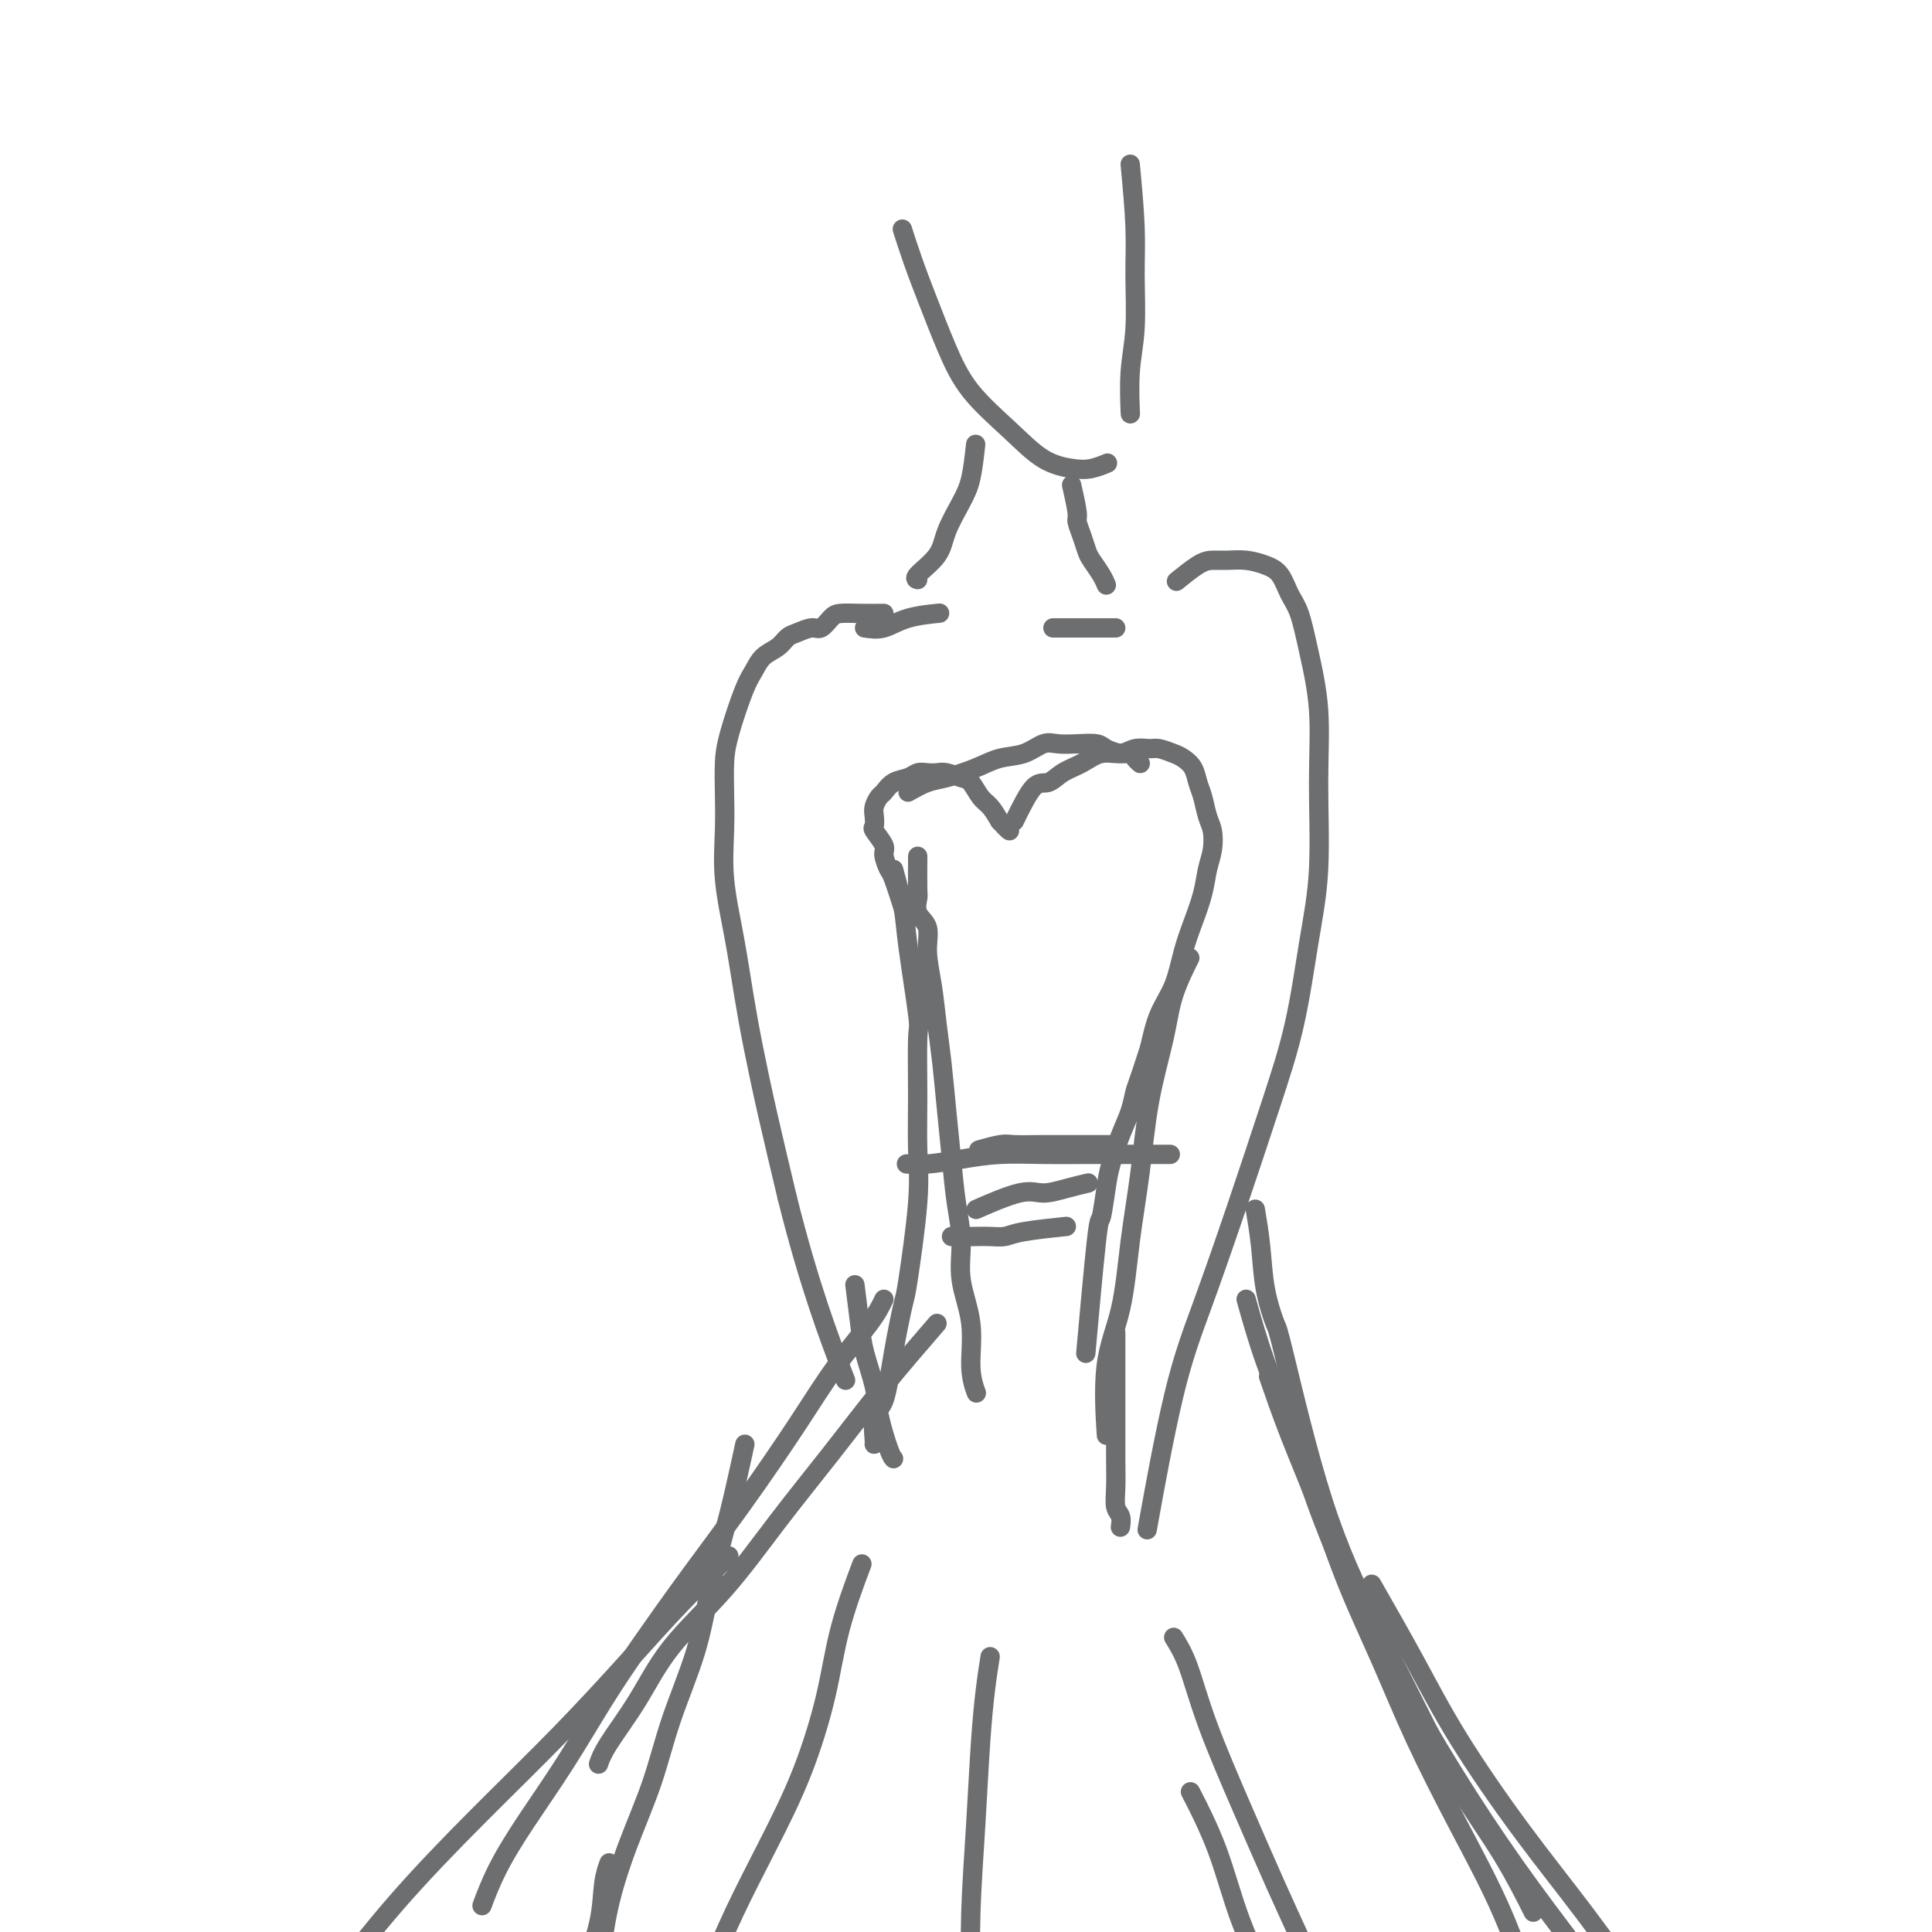 <svg viewBox='0 0 400 400' version='1.1' xmlns='http://www.w3.org/2000/svg' xmlns:xlink='http://www.w3.org/1999/xlink'><g fill='none' stroke='#6D6E70' stroke-width='4' stroke-linecap='round' stroke-linejoin='round'><path d='M187,48c-0.161,-0.502 -0.322,-1.004 0,0c0.322,1.004 1.126,3.516 2,6c0.874,2.484 1.817,4.942 3,8c1.183,3.058 2.606,6.718 4,10c1.394,3.282 2.760,6.187 5,9c2.240,2.813 5.354,5.535 8,8c2.646,2.465 4.825,4.674 7,6c2.175,1.326 4.346,1.768 6,2c1.654,0.232 2.792,0.255 4,0c1.208,-0.255 2.488,-0.787 3,-1c0.512,-0.213 0.256,-0.106 0,0'/><path d='M234,34c0.431,4.640 0.862,9.280 1,13c0.138,3.720 -0.015,6.520 0,10c0.015,3.480 0.200,7.640 0,11c-0.200,3.360 -0.786,5.921 -1,9c-0.214,3.079 -0.058,6.675 0,8c0.058,1.325 0.016,0.379 0,0c-0.016,-0.379 -0.008,-0.189 0,0'/><path d='M202,92c-0.280,2.542 -0.559,5.084 -1,7c-0.441,1.916 -1.043,3.207 -2,5c-0.957,1.793 -2.270,4.088 -3,6c-0.730,1.912 -0.876,3.440 -2,5c-1.124,1.560 -3.226,3.151 -4,4c-0.774,0.849 -0.221,0.957 0,1c0.221,0.043 0.111,0.022 0,0'/><path d='M222,101c-0.120,-0.524 -0.239,-1.048 0,0c0.239,1.048 0.837,3.669 1,5c0.163,1.331 -0.107,1.371 0,2c0.107,0.629 0.593,1.847 1,3c0.407,1.153 0.736,2.242 1,3c0.264,0.758 0.463,1.184 1,2c0.537,0.816 1.412,2.023 2,3c0.588,0.977 0.889,1.725 1,2c0.111,0.275 0.032,0.079 0,0c-0.032,-0.079 -0.016,-0.039 0,0'/><path d='M183,127c-1.708,0.014 -3.415,0.027 -5,0c-1.585,-0.027 -3.047,-0.095 -4,0c-0.953,0.095 -1.396,0.353 -2,1c-0.604,0.647 -1.368,1.682 -2,2c-0.632,0.318 -1.132,-0.082 -2,0c-0.868,0.082 -2.106,0.644 -3,1c-0.894,0.356 -1.446,0.505 -2,1c-0.554,0.495 -1.111,1.335 -2,2c-0.889,0.665 -2.109,1.156 -3,2c-0.891,0.844 -1.454,2.043 -2,3c-0.546,0.957 -1.074,1.673 -2,4c-0.926,2.327 -2.250,6.266 -3,9c-0.750,2.734 -0.927,4.263 -1,6c-0.073,1.737 -0.042,3.682 0,6c0.042,2.318 0.093,5.009 0,8c-0.093,2.991 -0.332,6.283 0,10c0.332,3.717 1.235,7.858 2,12c0.765,4.142 1.391,8.286 2,12c0.609,3.714 1.203,7.000 2,11c0.797,4.000 1.799,8.714 3,14c1.201,5.286 2.600,11.143 4,17'/><path d='M163,248c4.467,18.044 9.133,30.156 11,35c1.867,4.844 0.933,2.422 0,0'/><path d='M244,120c-0.380,0.309 -0.759,0.618 0,0c0.759,-0.618 2.657,-2.163 4,-3c1.343,-0.837 2.131,-0.966 3,-1c0.869,-0.034 1.818,0.028 3,0c1.182,-0.028 2.596,-0.145 4,0c1.404,0.145 2.798,0.554 4,1c1.202,0.446 2.210,0.931 3,2c0.790,1.069 1.360,2.723 2,4c0.640,1.277 1.350,2.177 2,4c0.650,1.823 1.241,4.569 2,8c0.759,3.431 1.688,7.548 2,12c0.312,4.452 0.007,9.239 0,15c-0.007,5.761 0.282,12.495 0,18c-0.282,5.505 -1.137,9.782 -2,15c-0.863,5.218 -1.734,11.377 -3,17c-1.266,5.623 -2.929,10.709 -5,17c-2.071,6.291 -4.552,13.788 -7,21c-2.448,7.212 -4.862,14.139 -7,20c-2.138,5.861 -3.999,10.655 -6,19c-2.001,8.345 -4.143,20.241 -5,25c-0.857,4.759 -0.428,2.379 0,0'/><path d='M246,199c0.300,-0.599 0.600,-1.198 0,0c-0.600,1.198 -2.101,4.193 -3,7c-0.899,2.807 -1.198,5.426 -2,9c-0.802,3.574 -2.107,8.103 -3,13c-0.893,4.897 -1.374,10.163 -2,15c-0.626,4.837 -1.397,9.247 -2,14c-0.603,4.753 -1.037,9.851 -2,14c-0.963,4.149 -2.454,7.349 -3,12c-0.546,4.651 -0.147,10.752 0,13c0.147,2.248 0.042,0.642 0,0c-0.042,-0.642 -0.021,-0.321 0,0'/><path d='M179,130c1.306,0.196 2.612,0.392 4,0c1.388,-0.392 2.856,-1.373 5,-2c2.144,-0.627 4.962,-0.900 6,-1c1.038,-0.100 0.297,-0.029 0,0c-0.297,0.029 -0.148,0.014 0,0'/><path d='M218,130c3.889,0.000 7.778,0.000 10,0c2.222,0.000 2.778,0.000 3,0c0.222,0.000 0.111,0.000 0,0'/><path d='M187,188c0.205,0.640 0.411,1.281 0,0c-0.411,-1.281 -1.438,-4.483 -2,-6c-0.562,-1.517 -0.658,-1.347 -1,-2c-0.342,-0.653 -0.928,-2.128 -1,-3c-0.072,-0.872 0.372,-1.139 0,-2c-0.372,-0.861 -1.561,-2.315 -2,-3c-0.439,-0.685 -0.129,-0.602 0,-1c0.129,-0.398 0.078,-1.276 0,-2c-0.078,-0.724 -0.183,-1.293 0,-2c0.183,-0.707 0.654,-1.552 1,-2c0.346,-0.448 0.568,-0.498 1,-1c0.432,-0.502 1.075,-1.455 2,-2c0.925,-0.545 2.134,-0.683 3,-1c0.866,-0.317 1.391,-0.814 2,-1c0.609,-0.186 1.304,-0.063 2,0c0.696,0.063 1.394,0.065 2,0c0.606,-0.065 1.121,-0.198 2,0c0.879,0.198 2.122,0.727 3,1c0.878,0.273 1.390,0.290 2,1c0.610,0.710 1.318,2.114 2,3c0.682,0.886 1.338,1.253 2,2c0.662,0.747 1.331,1.873 2,3'/><path d='M207,170c1.689,1.844 1.911,1.956 2,2c0.089,0.044 0.044,0.022 0,0'/><path d='M210,170c1.416,-2.894 2.832,-5.788 4,-7c1.168,-1.212 2.087,-0.740 3,-1c0.913,-0.260 1.819,-1.250 3,-2c1.181,-0.750 2.638,-1.258 4,-2c1.362,-0.742 2.629,-1.716 4,-2c1.371,-0.284 2.846,0.123 4,0c1.154,-0.123 1.985,-0.777 3,-1c1.015,-0.223 2.212,-0.016 3,0c0.788,0.016 1.167,-0.158 2,0c0.833,0.158 2.121,0.649 3,1c0.879,0.351 1.349,0.562 2,1c0.651,0.438 1.485,1.102 2,2c0.515,0.898 0.713,2.028 1,3c0.287,0.972 0.662,1.785 1,3c0.338,1.215 0.638,2.833 1,4c0.362,1.167 0.785,1.882 1,3c0.215,1.118 0.223,2.638 0,4c-0.223,1.362 -0.678,2.565 -1,4c-0.322,1.435 -0.513,3.102 -1,5c-0.487,1.898 -1.271,4.028 -2,6c-0.729,1.972 -1.401,3.786 -2,6c-0.599,2.214 -1.123,4.827 -2,7c-0.877,2.173 -2.108,3.907 -3,6c-0.892,2.093 -1.446,4.547 -2,7'/><path d='M238,217c-2.655,8.198 -2.791,8.191 -3,9c-0.209,0.809 -0.490,2.432 -1,4c-0.510,1.568 -1.249,3.079 -2,5c-0.751,1.921 -1.515,4.250 -2,6c-0.485,1.750 -0.690,2.920 -1,5c-0.310,2.080 -0.724,5.071 -1,6c-0.276,0.929 -0.414,-0.205 -1,5c-0.586,5.205 -1.619,16.747 -2,21c-0.381,4.253 -0.109,1.215 0,0c0.109,-1.215 0.054,-0.608 0,0'/><path d='M190,178c0.004,-0.639 0.009,-1.278 0,0c-0.009,1.278 -0.031,4.471 0,6c0.031,1.529 0.116,1.392 0,2c-0.116,0.608 -0.435,1.959 0,3c0.435,1.041 1.622,1.772 2,3c0.378,1.228 -0.053,2.954 0,5c0.053,2.046 0.592,4.413 1,7c0.408,2.587 0.686,5.393 1,8c0.314,2.607 0.663,5.016 1,8c0.337,2.984 0.663,6.542 1,10c0.337,3.458 0.687,6.816 1,10c0.313,3.184 0.591,6.195 1,9c0.409,2.805 0.951,5.404 1,8c0.049,2.596 -0.393,5.190 0,8c0.393,2.810 1.621,5.836 2,9c0.379,3.164 -0.090,6.467 0,9c0.090,2.533 0.740,4.295 1,5c0.260,0.705 0.130,0.352 0,0'/><path d='M185,180c0.793,2.880 1.586,5.760 2,8c0.414,2.240 0.450,3.839 1,8c0.550,4.161 1.613,10.885 2,14c0.387,3.115 0.097,2.622 0,5c-0.097,2.378 0.000,7.628 0,12c-0.000,4.372 -0.097,7.865 0,11c0.097,3.135 0.388,5.912 0,11c-0.388,5.088 -1.457,12.487 -2,16c-0.543,3.513 -0.562,3.141 -1,5c-0.438,1.859 -1.294,5.948 -2,10c-0.706,4.052 -1.261,8.066 -2,10c-0.739,1.934 -1.662,1.786 -2,3c-0.338,1.214 -0.091,3.789 0,5c0.091,1.211 0.024,1.057 0,1c-0.024,-0.057 -0.007,-0.016 0,0c0.007,0.016 0.003,0.008 0,0'/><path d='M154,300c0.186,-0.852 0.372,-1.705 0,0c-0.372,1.705 -1.303,5.966 -2,9c-0.697,3.034 -1.161,4.840 -2,8c-0.839,3.160 -2.054,7.672 -3,12c-0.946,4.328 -1.622,8.470 -3,13c-1.378,4.530 -3.457,9.448 -5,14c-1.543,4.552 -2.551,8.737 -4,13c-1.449,4.263 -3.341,8.603 -5,13c-1.659,4.397 -3.085,8.852 -4,13c-0.915,4.148 -1.317,7.988 -2,11c-0.683,3.012 -1.645,5.196 -2,6c-0.355,0.804 -0.101,0.230 0,0c0.101,-0.230 0.051,-0.115 0,0'/><path d='M126,386c0.104,-0.276 0.207,-0.552 0,0c-0.207,0.552 -0.725,1.930 -1,4c-0.275,2.070 -0.308,4.830 -1,8c-0.692,3.170 -2.042,6.750 -3,11c-0.958,4.250 -1.525,9.171 -2,13c-0.475,3.829 -0.859,6.568 -1,10c-0.141,3.432 -0.038,7.559 0,11c0.038,3.441 0.010,6.196 0,8c-0.010,1.804 -0.003,2.658 0,3c0.003,0.342 0.001,0.171 0,0'/><path d='M263,286c-0.307,-0.893 -0.615,-1.786 0,0c0.615,1.786 2.152,6.250 4,11c1.848,4.750 4.006,9.784 6,15c1.994,5.216 3.823,10.613 6,16c2.177,5.387 4.701,10.765 7,16c2.299,5.235 4.371,10.326 7,16c2.629,5.674 5.814,11.932 9,18c3.186,6.068 6.373,11.946 9,18c2.627,6.054 4.694,12.285 7,18c2.306,5.715 4.853,10.915 7,15c2.147,4.085 3.895,7.054 6,11c2.105,3.946 4.567,8.870 6,12c1.433,3.130 1.838,4.466 2,5c0.162,0.534 0.081,0.267 0,0'/><path d='M178,325c0.391,-1.038 0.782,-2.077 0,0c-0.782,2.077 -2.736,7.269 -4,12c-1.264,4.731 -1.838,9.002 -3,14c-1.162,4.998 -2.913,10.723 -5,16c-2.087,5.277 -4.509,10.108 -7,15c-2.491,4.892 -5.049,9.847 -7,14c-1.951,4.153 -3.293,7.505 -5,11c-1.707,3.495 -3.777,7.133 -5,10c-1.223,2.867 -1.598,4.964 -2,6c-0.402,1.036 -0.829,1.010 -1,1c-0.171,-0.010 -0.085,-0.005 0,0'/><path d='M205,343c-0.332,2.108 -0.663,4.217 -1,7c-0.337,2.783 -0.679,6.241 -1,11c-0.321,4.759 -0.622,10.819 -1,17c-0.378,6.181 -0.833,12.482 -1,18c-0.167,5.518 -0.045,10.252 0,16c0.045,5.748 0.012,12.509 0,15c-0.012,2.491 -0.003,0.712 0,0c0.003,-0.712 0.002,-0.356 0,0'/><path d='M247,372c-0.460,-0.892 -0.921,-1.783 0,0c0.921,1.783 3.222,6.241 5,11c1.778,4.759 3.033,9.818 5,15c1.967,5.182 4.646,10.488 7,16c2.354,5.512 4.384,11.230 7,16c2.616,4.770 5.820,8.592 7,10c1.180,1.408 0.337,0.402 0,0c-0.337,-0.402 -0.169,-0.201 0,0'/><path d='M258,269c1.144,4.084 2.289,8.168 4,13c1.711,4.832 3.989,10.411 6,16c2.011,5.589 3.757,11.186 6,17c2.243,5.814 4.984,11.845 8,18c3.016,6.155 6.308,12.435 10,19c3.692,6.565 7.785,13.417 12,20c4.215,6.583 8.552,12.899 13,19c4.448,6.101 9.005,11.989 12,16c2.995,4.011 4.427,6.146 5,7c0.573,0.854 0.286,0.427 0,0'/><path d='M260,251c-0.098,-0.576 -0.196,-1.151 0,0c0.196,1.151 0.687,4.030 1,7c0.313,2.970 0.446,6.033 1,9c0.554,2.967 1.527,5.839 2,7c0.473,1.161 0.447,0.612 2,7c1.553,6.388 4.685,19.714 8,30c3.315,10.286 6.812,17.532 10,24c3.188,6.468 6.066,12.156 9,18c2.934,5.844 5.924,11.842 9,17c3.076,5.158 6.237,9.475 9,14c2.763,4.525 5.129,9.257 6,11c0.871,1.743 0.249,0.498 0,0c-0.249,-0.498 -0.124,-0.249 0,0'/><path d='M231,277c0.000,-0.974 0.000,-1.948 0,0c-0.000,1.948 -0.001,6.819 0,10c0.001,3.181 0.004,4.672 0,7c-0.004,2.328 -0.015,5.493 0,8c0.015,2.507 0.057,4.356 0,6c-0.057,1.644 -0.211,3.081 0,4c0.211,0.919 0.789,1.318 1,2c0.211,0.682 0.057,1.645 0,2c-0.057,0.355 -0.016,0.101 0,0c0.016,-0.101 0.008,-0.051 0,0'/><path d='M177,266c0.366,2.879 0.731,5.759 1,8c0.269,2.241 0.440,3.844 1,6c0.560,2.156 1.509,4.865 2,7c0.491,2.135 0.523,3.696 1,6c0.477,2.304 1.398,5.351 2,7c0.602,1.649 0.886,1.900 1,2c0.114,0.100 0.057,0.050 0,0'/><path d='M194,274c-3.668,4.241 -7.337,8.482 -11,13c-3.663,4.518 -7.321,9.314 -11,14c-3.679,4.686 -7.381,9.264 -11,14c-3.619,4.736 -7.156,9.630 -11,14c-3.844,4.370 -7.997,8.215 -11,12c-3.003,3.785 -4.857,7.512 -7,11c-2.143,3.488 -4.574,6.739 -6,9c-1.426,2.261 -1.845,3.532 -2,4c-0.155,0.468 -0.044,0.134 0,0c0.044,-0.134 0.022,-0.067 0,0'/><path d='M183,269c-0.648,1.354 -1.295,2.708 -3,5c-1.705,2.292 -4.466,5.522 -7,9c-2.534,3.478 -4.839,7.204 -8,12c-3.161,4.796 -7.178,10.662 -11,16c-3.822,5.338 -7.448,10.150 -11,15c-3.552,4.850 -7.031,9.739 -10,14c-2.969,4.261 -5.430,7.893 -8,12c-2.570,4.107 -5.249,8.691 -8,13c-2.751,4.309 -5.574,8.345 -8,12c-2.426,3.655 -4.454,6.928 -6,10c-1.546,3.072 -2.608,5.942 -3,7c-0.392,1.058 -0.112,0.302 0,0c0.112,-0.302 0.056,-0.151 0,0'/><path d='M284,328c3.094,5.417 6.188,10.835 9,16c2.812,5.165 5.341,10.079 9,16c3.659,5.921 8.448,12.851 13,19c4.552,6.149 8.867,11.519 13,17c4.133,5.481 8.085,11.073 12,16c3.915,4.927 7.795,9.190 11,13c3.205,3.810 5.735,7.165 8,10c2.265,2.835 4.264,5.148 5,6c0.736,0.852 0.210,0.243 0,0c-0.210,-0.243 -0.105,-0.122 0,0'/><path d='M243,339c0.981,1.587 1.963,3.173 3,6c1.037,2.827 2.131,6.894 4,12c1.869,5.106 4.515,11.252 7,17c2.485,5.748 4.810,11.097 7,16c2.190,4.903 4.243,9.358 5,11c0.757,1.642 0.216,0.469 0,0c-0.216,-0.469 -0.108,-0.235 0,0'/><path d='M203,250c-0.786,0.346 -1.572,0.691 0,0c1.572,-0.691 5.503,-2.420 8,-3c2.497,-0.580 3.558,-0.012 5,0c1.442,0.012 3.263,-0.533 5,-1c1.737,-0.467 3.391,-0.857 4,-1c0.609,-0.143 0.174,-0.041 0,0c-0.174,0.041 -0.087,0.020 0,0'/><path d='M188,241c-0.290,-0.022 -0.581,-0.044 0,0c0.581,0.044 2.033,0.155 4,0c1.967,-0.155 4.450,-0.578 7,-1c2.550,-0.422 5.167,-0.845 8,-1c2.833,-0.155 5.881,-0.041 9,0c3.119,0.041 6.310,0.011 9,0c2.690,-0.011 4.878,-0.003 7,0c2.122,0.003 4.177,0.001 6,0c1.823,-0.001 3.414,-0.000 4,0c0.586,0.000 0.167,0.000 0,0c-0.167,-0.000 -0.084,-0.000 0,0'/><path d='M203,238c0.106,-0.030 0.211,-0.061 0,0c-0.211,0.061 -0.739,0.212 0,0c0.739,-0.212 2.746,-0.789 4,-1c1.254,-0.211 1.754,-0.057 3,0c1.246,0.057 3.237,0.015 5,0c1.763,-0.015 3.297,-0.004 6,0c2.703,0.004 6.574,0.001 8,0c1.426,-0.001 0.407,-0.000 0,0c-0.407,0.000 -0.204,0.000 0,0'/><path d='M197,256c1.849,0.006 3.699,0.012 5,0c1.301,-0.012 2.054,-0.042 3,0c0.946,0.042 2.085,0.155 3,0c0.915,-0.155 1.606,-0.578 4,-1c2.394,-0.422 6.491,-0.844 8,-1c1.509,-0.156 0.431,-0.044 0,0c-0.431,0.044 -0.216,0.022 0,0'/><path d='M150,323c0.770,-0.748 1.541,-1.497 0,0c-1.541,1.497 -5.393,5.238 -9,9c-3.607,3.762 -6.970,7.543 -11,12c-4.030,4.457 -8.728,9.589 -14,15c-5.272,5.411 -11.119,11.099 -17,17c-5.881,5.901 -11.797,12.013 -17,18c-5.203,5.987 -9.692,11.849 -14,17c-4.308,5.151 -8.436,9.590 -12,13c-3.564,3.410 -6.563,5.790 -9,8c-2.437,2.210 -4.310,4.249 -5,5c-0.690,0.751 -0.197,0.215 0,0c0.197,-0.215 0.099,-0.107 0,0'/><path d='M188,164c1.388,-0.777 2.776,-1.555 4,-2c1.224,-0.445 2.285,-0.558 4,-1c1.715,-0.442 4.086,-1.215 6,-2c1.914,-0.785 3.372,-1.583 5,-2c1.628,-0.417 3.427,-0.452 5,-1c1.573,-0.548 2.920,-1.608 4,-2c1.080,-0.392 1.892,-0.115 3,0c1.108,0.115 2.510,0.069 4,0c1.490,-0.069 3.067,-0.159 4,0c0.933,0.159 1.220,0.568 2,1c0.780,0.432 2.051,0.886 3,1c0.949,0.114 1.575,-0.113 2,0c0.425,0.113 0.650,0.566 1,1c0.350,0.434 0.825,0.848 1,1c0.175,0.152 0.050,0.044 0,0c-0.050,-0.044 -0.025,-0.022 0,0'/></g>
</svg>